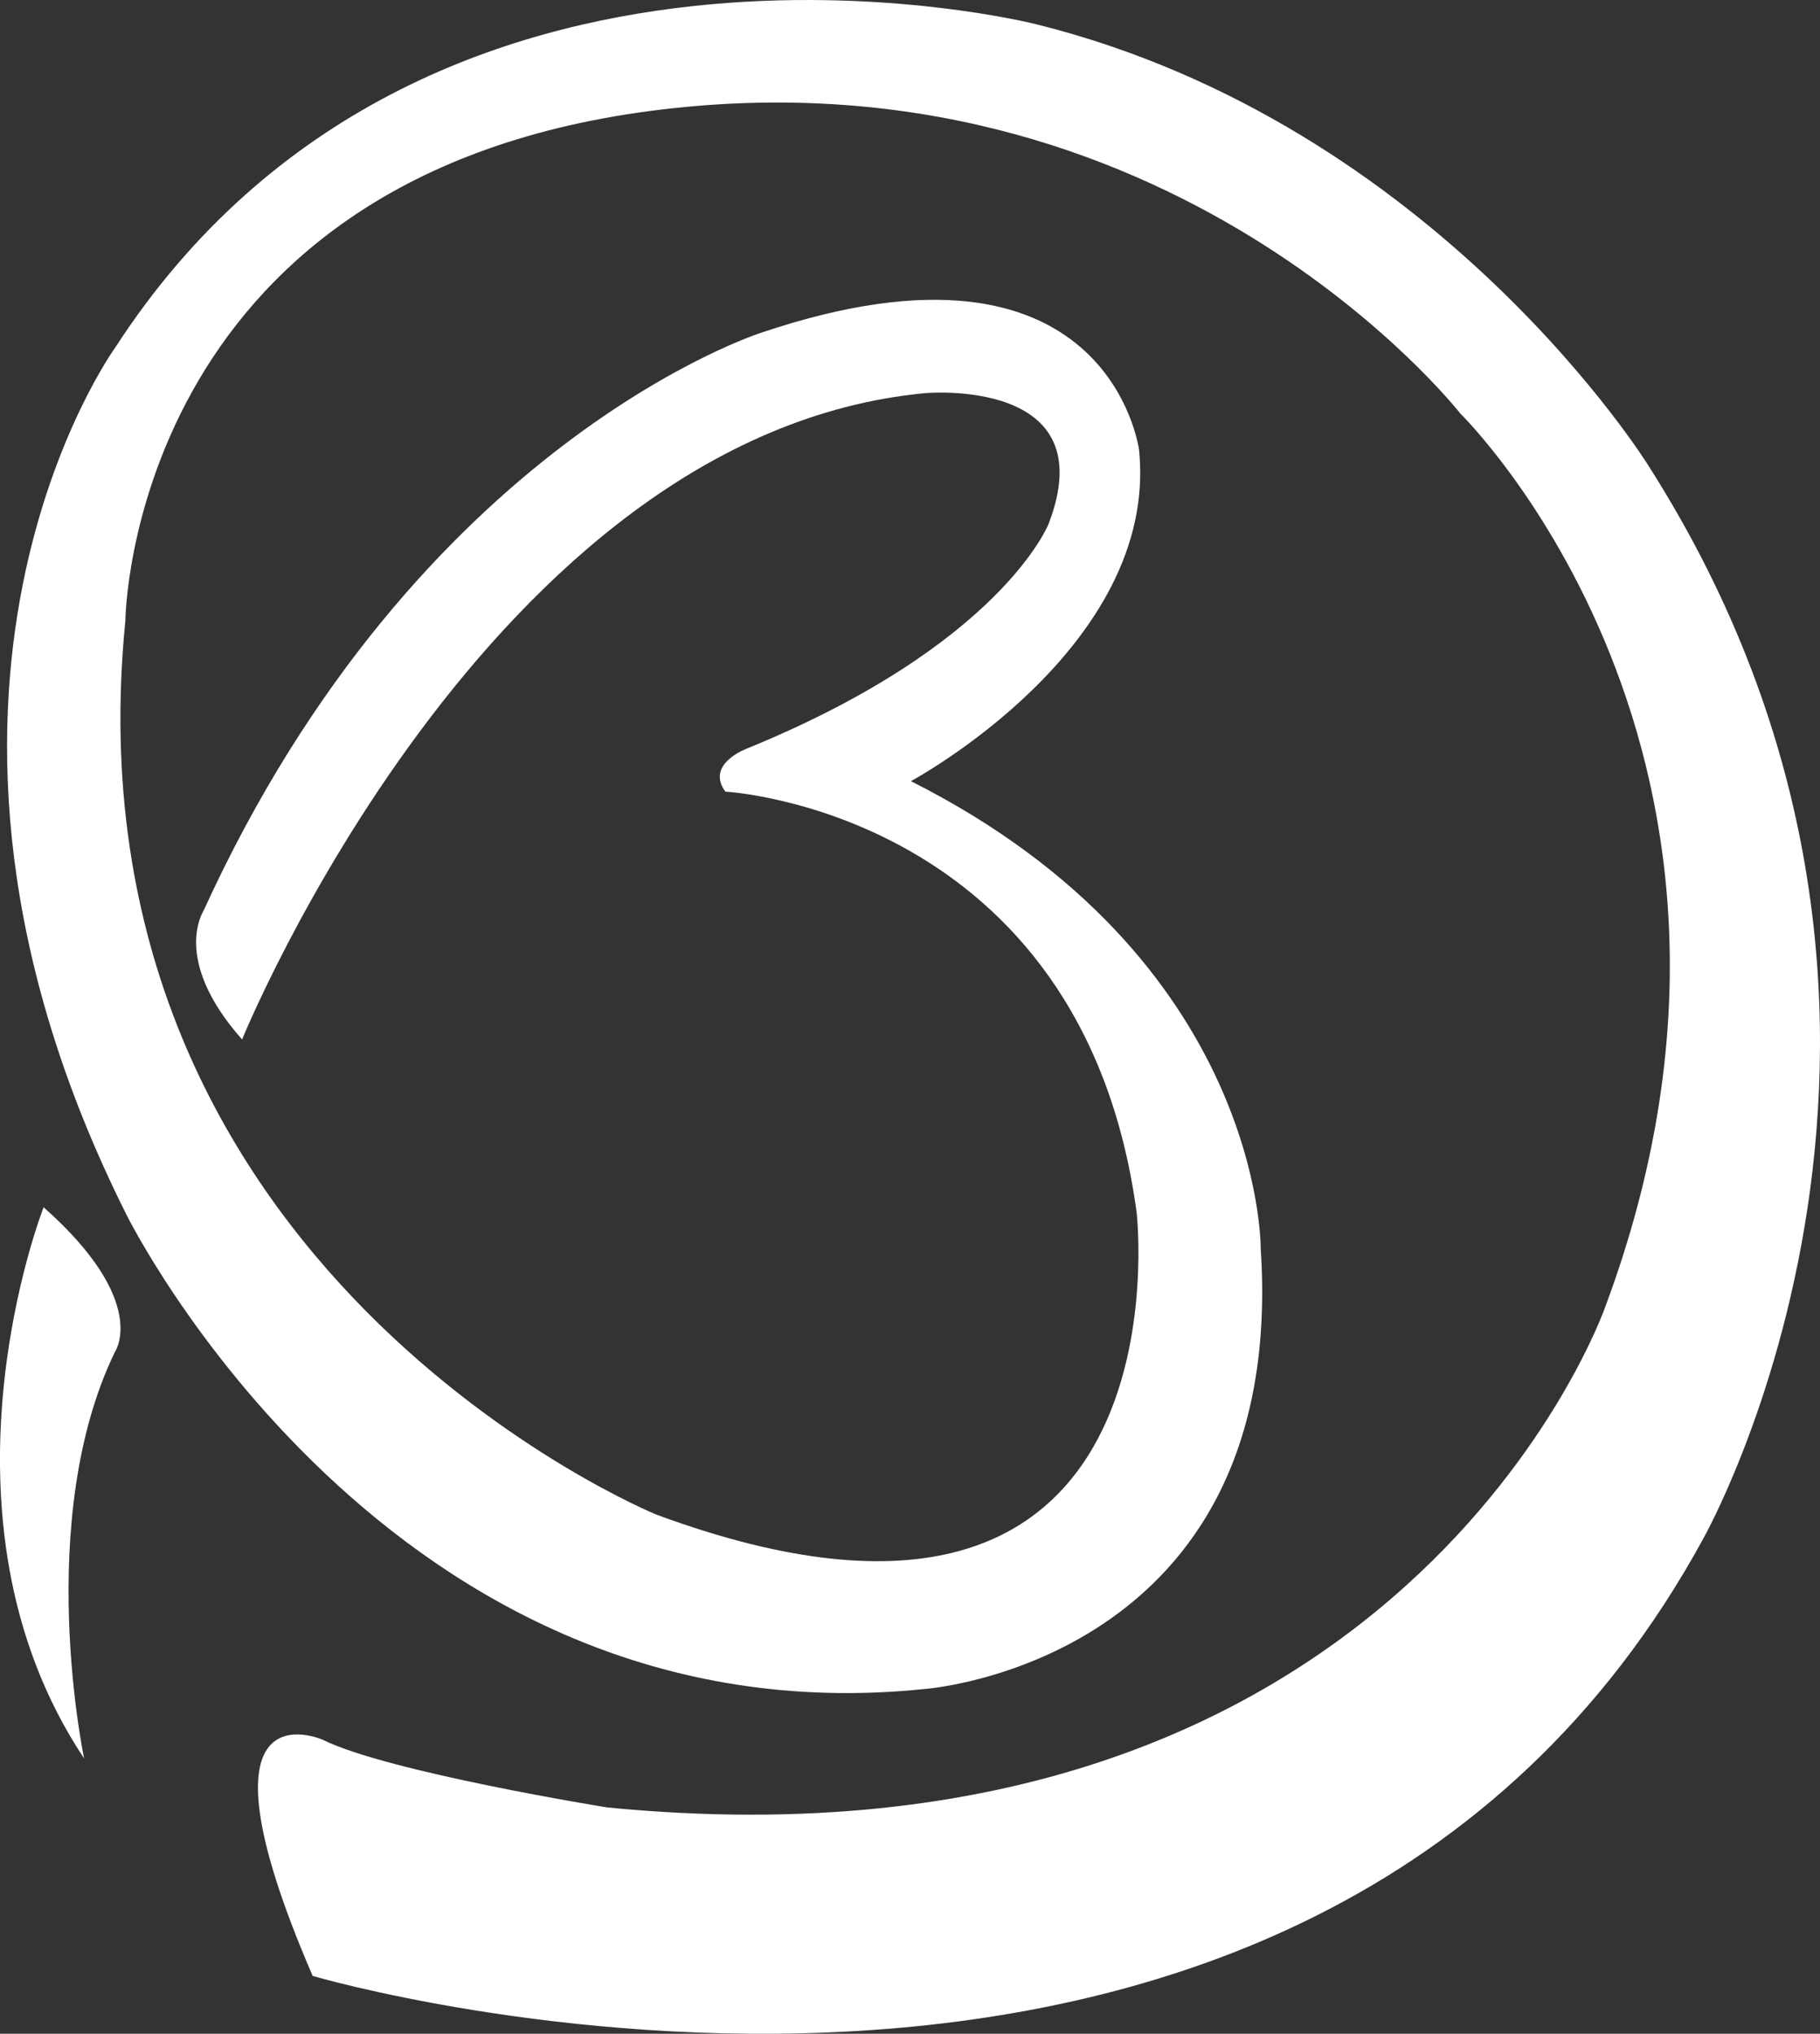 <svg xmlns="http://www.w3.org/2000/svg" xmlns:xlink="http://www.w3.org/1999/xlink" version="1.1" id="Livello_1" x="0px"
     y="0px" style="enable-background:new 0 0 850.4 850.4;" xml:space="preserve" viewBox="164.62 150.93 520.84 581.82">
<rect x="164.62" y="150.93" width="520.84" height="581.82" fill="#333333" stroke="none"/>
<style type="text/css">
	.st0{display:none;fill:#FFF;}
	.st1{fill:#FFF;}
</style>
    <path class="st0"
          d="M432.9,378.3c7.7,4.6,15.6,8.8,22.9,13.9c12.4,8.7,23.6,18.7,33.4,30.3c9.4,11.1,17.2,23.2,23.2,36.3  c6.4,13.9,10.8,28.4,12.5,43.7c1.5,13.3,1.2,26.4-1.1,39.5c-3,16.9-9,32.6-18.8,46.8c-1.3,1.9-2.7,3.8-4.1,5.6  c-2.9,3.1-5.8,6.3-8.8,9.3c-7,7-14.7,13.1-23.6,17.5c-2.7,1.4-5.4,2.9-7.9,4.6l-0.1,0c0,0,0,0.1,0,0.1c-2.1,0.2-3.8,1.5-5.8,2.2  c-11.9,4.1-24.2,6.7-36.7,7.7c-20.7,1.6-41-0.9-61-6.2c-4.2-1.1-8.1-2.9-12.4-3.5c0,0,0,0,0,0c-4.8-1.9-9.5-3.8-14.3-5.7  c-10.8-4.4-21.2-9.5-31.1-15.6c-6.7-4.1-13-8.9-19.4-13.4c-13-9.2-25.4-19.2-35.7-31.5c-3.6-4.3-7.1-8.7-11.1-12.7c0,0,0,0,0,0  c0.1-0.7-0.2-1.1-0.9-1.1c0,0,0,0,0,0c-0.3-0.6-0.5-1.2-1-1.7c-4.9-5.5-9.4-11.3-13.3-17.6c-3.9-6.4-7.9-12.8-11.4-19.5  c-1.6-3.1-3-6.4-5.4-9.1l0-0.1c-0.1-0.4-0.2-0.8-0.4-1.2c-4.9-8.7-8.7-17.9-12.2-27.2c-4.9-12.9-10.3-25.5-13.9-38.9  c-4.3-15.9-6.9-32-8.1-48.3c-1.1-14.9-0.4-29.8,0.5-44.6c0.3-5.7,2-11.1,2.2-16.8c0,0,0,0,0,0c0.9-3.6,1.4-7.4,2.6-10.9  c3-9,6.2-17.9,9.4-26.8c4.2-11.9,10.1-22.9,16.8-33.5c5.4-8.6,12.5-15.8,18.6-23.9c2.4-3.1,5.1-6,8-8.7c2.7-2.5,5.9-4.3,8.2-7.2  c0.2,0,0.3,0,0.3-0.2c0.8-0.1,1.3-0.7,1.9-1.2c12.1-10.7,25.1-20.2,39.1-28.3c18-10.5,37-18.8,57-24.8c20.9-6.2,42.2-9.4,63.9-10.3  c12.9-0.5,25.8,0.1,38.6,1.5c22.8,2.5,44.9,7.7,66.3,15.7c20.8,7.8,40.6,17.9,58.7,30.8c0.5,0.3,0.9,0.7,1.6,0.6c0,0,0,0,0,0  c0.3,0.6,0.7,1,1.4,1.1c0,0,0,0,0,0c0.3,0.3,0.5,0.7,0.8,0.9c8.3,6.2,16.3,12.7,23.7,20c11.2,11,21.2,23,29.1,36.6  c2,3.5,3.9,7.1,6.9,9.9c0,0,0,0,0,0c0.5,1.8,2.1,2.7,3,4.1c9.9,14.1,19.1,28.5,26.5,44.1c1.7,3.7,3.1,7.5,5.4,10.9  c1.6,3.7,3.2,7.5,4.7,11.3c4.5,11.3,8.3,22.7,11.6,34.4c3.2,11.6,5.7,23.3,7.4,35.1c1.3,9.2,2.5,18.5,2.8,27.8  c0.2,6.5,0.6,13,0.5,19.5c-0.2,17.5-1.8,34.9-4.8,52.1c-3,17.2-7.4,34.1-13.1,50.6c-2.6,7.4-5.6,14.7-8.4,22  c-2.8,7.3-5.1,14.7-8.3,21.8c-4.1,8.9-8.5,17.6-13.9,25.8c-5.5,8.2-11.4,16.1-18.1,23.4c-0.1,0.1-0.1,0.3-0.1,0.5  c-2.9,1.9-4.9,4.8-7.4,7.3c-10.9,11-22.9,20.5-35.8,29c-3.8,2.5-8.1,4.4-11.6,7.6l-0.2,0c0,0-0.1,0.1-0.1,0.1c-0.2,0-0.5-0.1-0.7,0  c-11.2,6.6-22.9,12-35,16.7c-10,3.9-20.1,7.4-30.4,10.3c-12.6,3.5-25.3,6.2-38.2,8.3c-18.2,3-36.6,4.7-55.1,5.4  c-16.6,0.6-33.1,0.3-49.7-0.7c-14.9-0.9-29.7-2.4-44.4-4.4c-8.8-1.2-17.6-2.5-26.4-4.1c-9.3-1.7-18.6-3.7-27.9-5.6  c-4.7-1-9.4-2.1-13.3-5.2c-6.4-5.2-8.7-12-8.2-20.1c0.6-10.3,2.7-20.2,6.1-29.9c2.2-6.3,6.4-9.8,12.5-11.6c4.7-1.4,9.2-0.4,13.7,1  c0.1,0.1,0.2,0.2,0.3,0.2c0.8,1,1.9,1.4,3,1.8c6.4,2,12.8,4.2,19.3,5.8c14.3,3.7,28.6,6.9,43.2,8.9c16.1,2.3,32.2,3.9,48.5,4  c22.1,0.1,44-1.6,65.8-5.6c20.2-3.7,39.9-8.9,59.1-16.2c8.4-3.2,16.8-6.5,24.5-11.1c11.8-7.1,22.9-15.2,33.3-24.3  c12.5-10.9,23.7-23,33.7-36.2c8.7-11.6,15.8-24.1,21.9-37.2C624,526.4,629,512,632.4,497c2.4-10.6,4.2-21.3,4.1-32.3  c-0.2-16.2,0.9-32.4-0.2-48.7c-0.8-10.8-2-21.5-3.7-32.2c-2-12.3-5-24.4-9-36.3c-1.9-5.7-3.5-11.4-6.6-16.7  c-2.2-5.5-4.7-10.8-7.6-15.9c-4.3-7.6-7.8-15.6-11.9-23.2c-5.8-10.5-12.6-20.4-20.5-29.4c0-1.6-1.4-2.2-2.3-3.1  c-12-13.5-25.5-25.3-40.5-35.5c-12.7-8.7-26-16.2-40-22.6c-6.7-3-13.4-5.9-20.3-8.4c-9.4-3.4-18.9-6.3-28.6-8.7  c-12.7-3.1-25.5-5.5-38.7-5.8c-18.9-0.4-37.6,0.9-56.1,4.4c-7.3,1.4-14.5,2.9-21.7,4.8c-7.4,2-14.7,4.2-21.9,6.8  c-8.9,3.2-17.6,7-26,11.3c-7.9,3.9-15.4,8.5-22.7,13.3c-3.3,2.1-6.7,4.3-9.1,7.5c-13.2,10.3-22.3,23.8-29.4,38.8  c-4,8.3-7.6,16.8-10.5,25.5c-3.1,9.4-5.5,19-7.2,28.7c-3.8,21.7-4.2,43.5-1.5,65.4c1.6,13.2,4.4,26.2,8.1,39  c2.5,8.6,5.4,17.1,8.9,25.4c4.5,10.8,10.1,21.2,16.2,31.3c4.5,7.4,9.7,14.4,14.4,21.7c5.1,8,12,14.7,18.1,22  c5.1,6.1,10.8,11.7,16.8,16.8c4.9,4.2,10.6,7.6,15.9,11.3c2,1.4,3.9,2.7,5.9,4c0.4,0.4,0.8,0.8,1.3,1.1c7.3,4.8,14.5,9.5,22,14  c10.8,6.5,22,12.2,33.9,16.5c13.8,4.9,28,7.9,42.5,9c14,1.1,27.9,1.2,41.1-4.7c3.9-1.7,8.1-3,11.4-5.9c3.2-1.2,5.5-3.7,8-5.7  c10.7-8.7,17-20.3,20.9-33.2c5.2-17.1,7-34.4,3.6-52.2c-1.6-8.2-2.7-16.6-5.4-24.6c-4.2-12.5-10-24.2-17.4-35.1  c-7.5-11.1-16.2-21.2-26.5-29.8c-11.9-10-25.2-17.7-39.8-23c-9.1-3.3-18.4-5.7-28.3-5.4c-2,0.1-2.4-0.9-2.1-2.6c0.9-4.8,3-8,8.2-9.7  c11.1-3.6,21.9-7.9,31.8-14.5c8.4-5.6,16.9-11,25.2-16.9c7.4-5.3,13.9-11.5,19.7-18.4c3.3-3.9,6.3-8.1,8.8-12.6  c3.4-6.3,5-13.2,5.3-20.3c0.5-8.8-4.4-13.1-12.4-15.6c-6.4-2-13-3.4-19.8-3.5c-14-0.2-27.6,2.3-40.9,6.8c-9.4,3.2-18.7,6.9-27,12.5  c-1.2,0-2,0.9-2.8,1.5c-6.7,5-13.5,9.8-20.1,15c-3,2.3-6.2,4.4-8.7,7.4c0,0,0,0,0,0c-0.9,0-1.4,0.8-2.1,1.3  c-5.9,4.8-11.2,10.3-16.3,15.9c-2.1,2.4-4.8,4.4-6.2,7.3c0,0,0,0,0,0c-3.2,2.3-5.4,5.6-8,8.4c-6.1,6.4-10.8,13.8-16.4,20.6  c-8,9.7-15.7,19.6-22.9,29.9c-7.3,10.4-13.9,21.3-19.1,32.8c-3.8,8.3-8.2,16.4-10.2,25.3c-0.1,0.6-0.1,1.5-0.9,1.6  c-0.7,0.1-1.1-0.7-1.4-1.3c-1-1.7-2-3.5-3-5.1c-2-3.2-3.4-6.8-5.9-9.8c0,0,0,0,0,0c-0.8-3-2.7-5.5-3.6-8.4c-0.8-2.5-2.2-4.8-0.9-7.6  c5.2-12.2,11-24.1,17-35.9c5.9-11.5,13.3-21.9,20.4-32.6c2.3-3.5,5.1-6.7,7-10.5c0.1-0.1,0.2-0.2,0.2-0.3c2.4-2.3,4.1-5.2,6.3-7.6  c7-7.9,14.3-15.4,21.6-22.9c6-6.2,12.3-12.1,18.9-17.7c2.9-2.4,6.2-4.5,8.6-7.4c0,0,0,0,0,0c0.5-0.3,1.1-0.5,1.5-0.8  c4.7-3.5,9.5-7,14.2-10.6c6-4.6,12.1-9,18.8-12.5c6.3-3.3,12.9-6.1,19.4-9.1c6.4-2.9,12.9-5.3,19.7-6.9c10.4-2.4,20.8-4.3,31.5-4.7  c13.8-0.5,27.5-0.1,40.2,6.2c14.8,7.3,23.3,19.2,24.9,35.6c1.2,12.2-2.1,23.6-7.3,34.4c-8.3,17.4-20.6,31.6-35.7,43.5  c-6.9,5.5-14.2,10.4-21.8,14.7c-1,0.6-2,1.2-0.5,2.1C427.9,375.8,430.2,377.5,432.9,378.3z"/>
    <path class="st0"
          d="M169.1,618.6l0-0.1c0,0-0.1-0.1-0.1-0.1c-0.1-0.9,0-1.9-0.3-2.7c-1.7-5.9-3.1-11.9-4.2-18  c-1.5-8.3-2.9-16.6-2.4-25c0.6-9.9,1.4-19.9,2.6-29.8c1.9-14.8,5.3-29.2,11-43.1c0.7-1.8,1.8-2.2,3.5-1.8c1.6,0.3,2.7,1,3.6,2.4  c5.1,7.9,9.8,16,14.4,24.1c1.7,2.9,2,5.6,1.3,8.8c-2.5,11.1-5.7,22-8,33.2c-3.1,14.5-4.4,29.1-3.6,43.9c0.7,13.6,2.4,27.2,4,40.7  c0.1,0.9,0.7,2.2-0.4,2.8c-1.1,0.6-2.3,0-3.2-0.7c-1.7-1.4-3.6-2.7-4.8-4.7c-4.1-6.6-7.8-13.5-10.3-20.9  C171.2,624.5,170.8,621.3,169.1,618.6z"/>
    <path class="st1"
          d="M233.9,448.3c0,0,70.4-173.2,195.5-184.9c0,0,51.5-4.7,35.3,37.4c0,0-13.5,34.6-86.4,64.3  c0,0-11.9,4.4-6.1,12.3c0,0,102.2,5.5,117.7,120.4c0,0,16.5,143.3-137.5,86.4c0,0-170.5-69.6-151.9-255.7c0,0,0.9-126.1,150-145.8  s232,86.5,232,86.5s100.3,97.9,41.5,255.6c0,0-57.5,165.5-285.6,143.2c0,0-62.8-10.1-81.5-19.4c0,0-39.6-17.5-2.8,67.6  c0,0,284,83.6,397.9-125c0,0,84.8-149.5-15.6-307c0,0-60.4-97.7-175.1-126.3c0,0-174.7-44.7-263.6,92.3c0,0-71.9,98.6,3.1,248.2  c0,0,74.8,151.7,228.6,135.7c0,0,103.9-7.7,96-126.1c0,0,0.8-82.8-100.1-133.6c0,0,71-38.1,65.3-94.7c0,0-8.5-67.2-108.1-33.6  c0,0-98.3,31.1-159.6,165.3C223,411.4,213.4,425.2,233.9,448.3z"/>
    <path class="st1"
          d="M177.1,496.3c0,0-34.7,88.2,11.6,157.7c0,0-14.5-68.2,8.8-116.3C197.5,537.7,207.6,523.3,177.1,496.3z"/>
</svg>